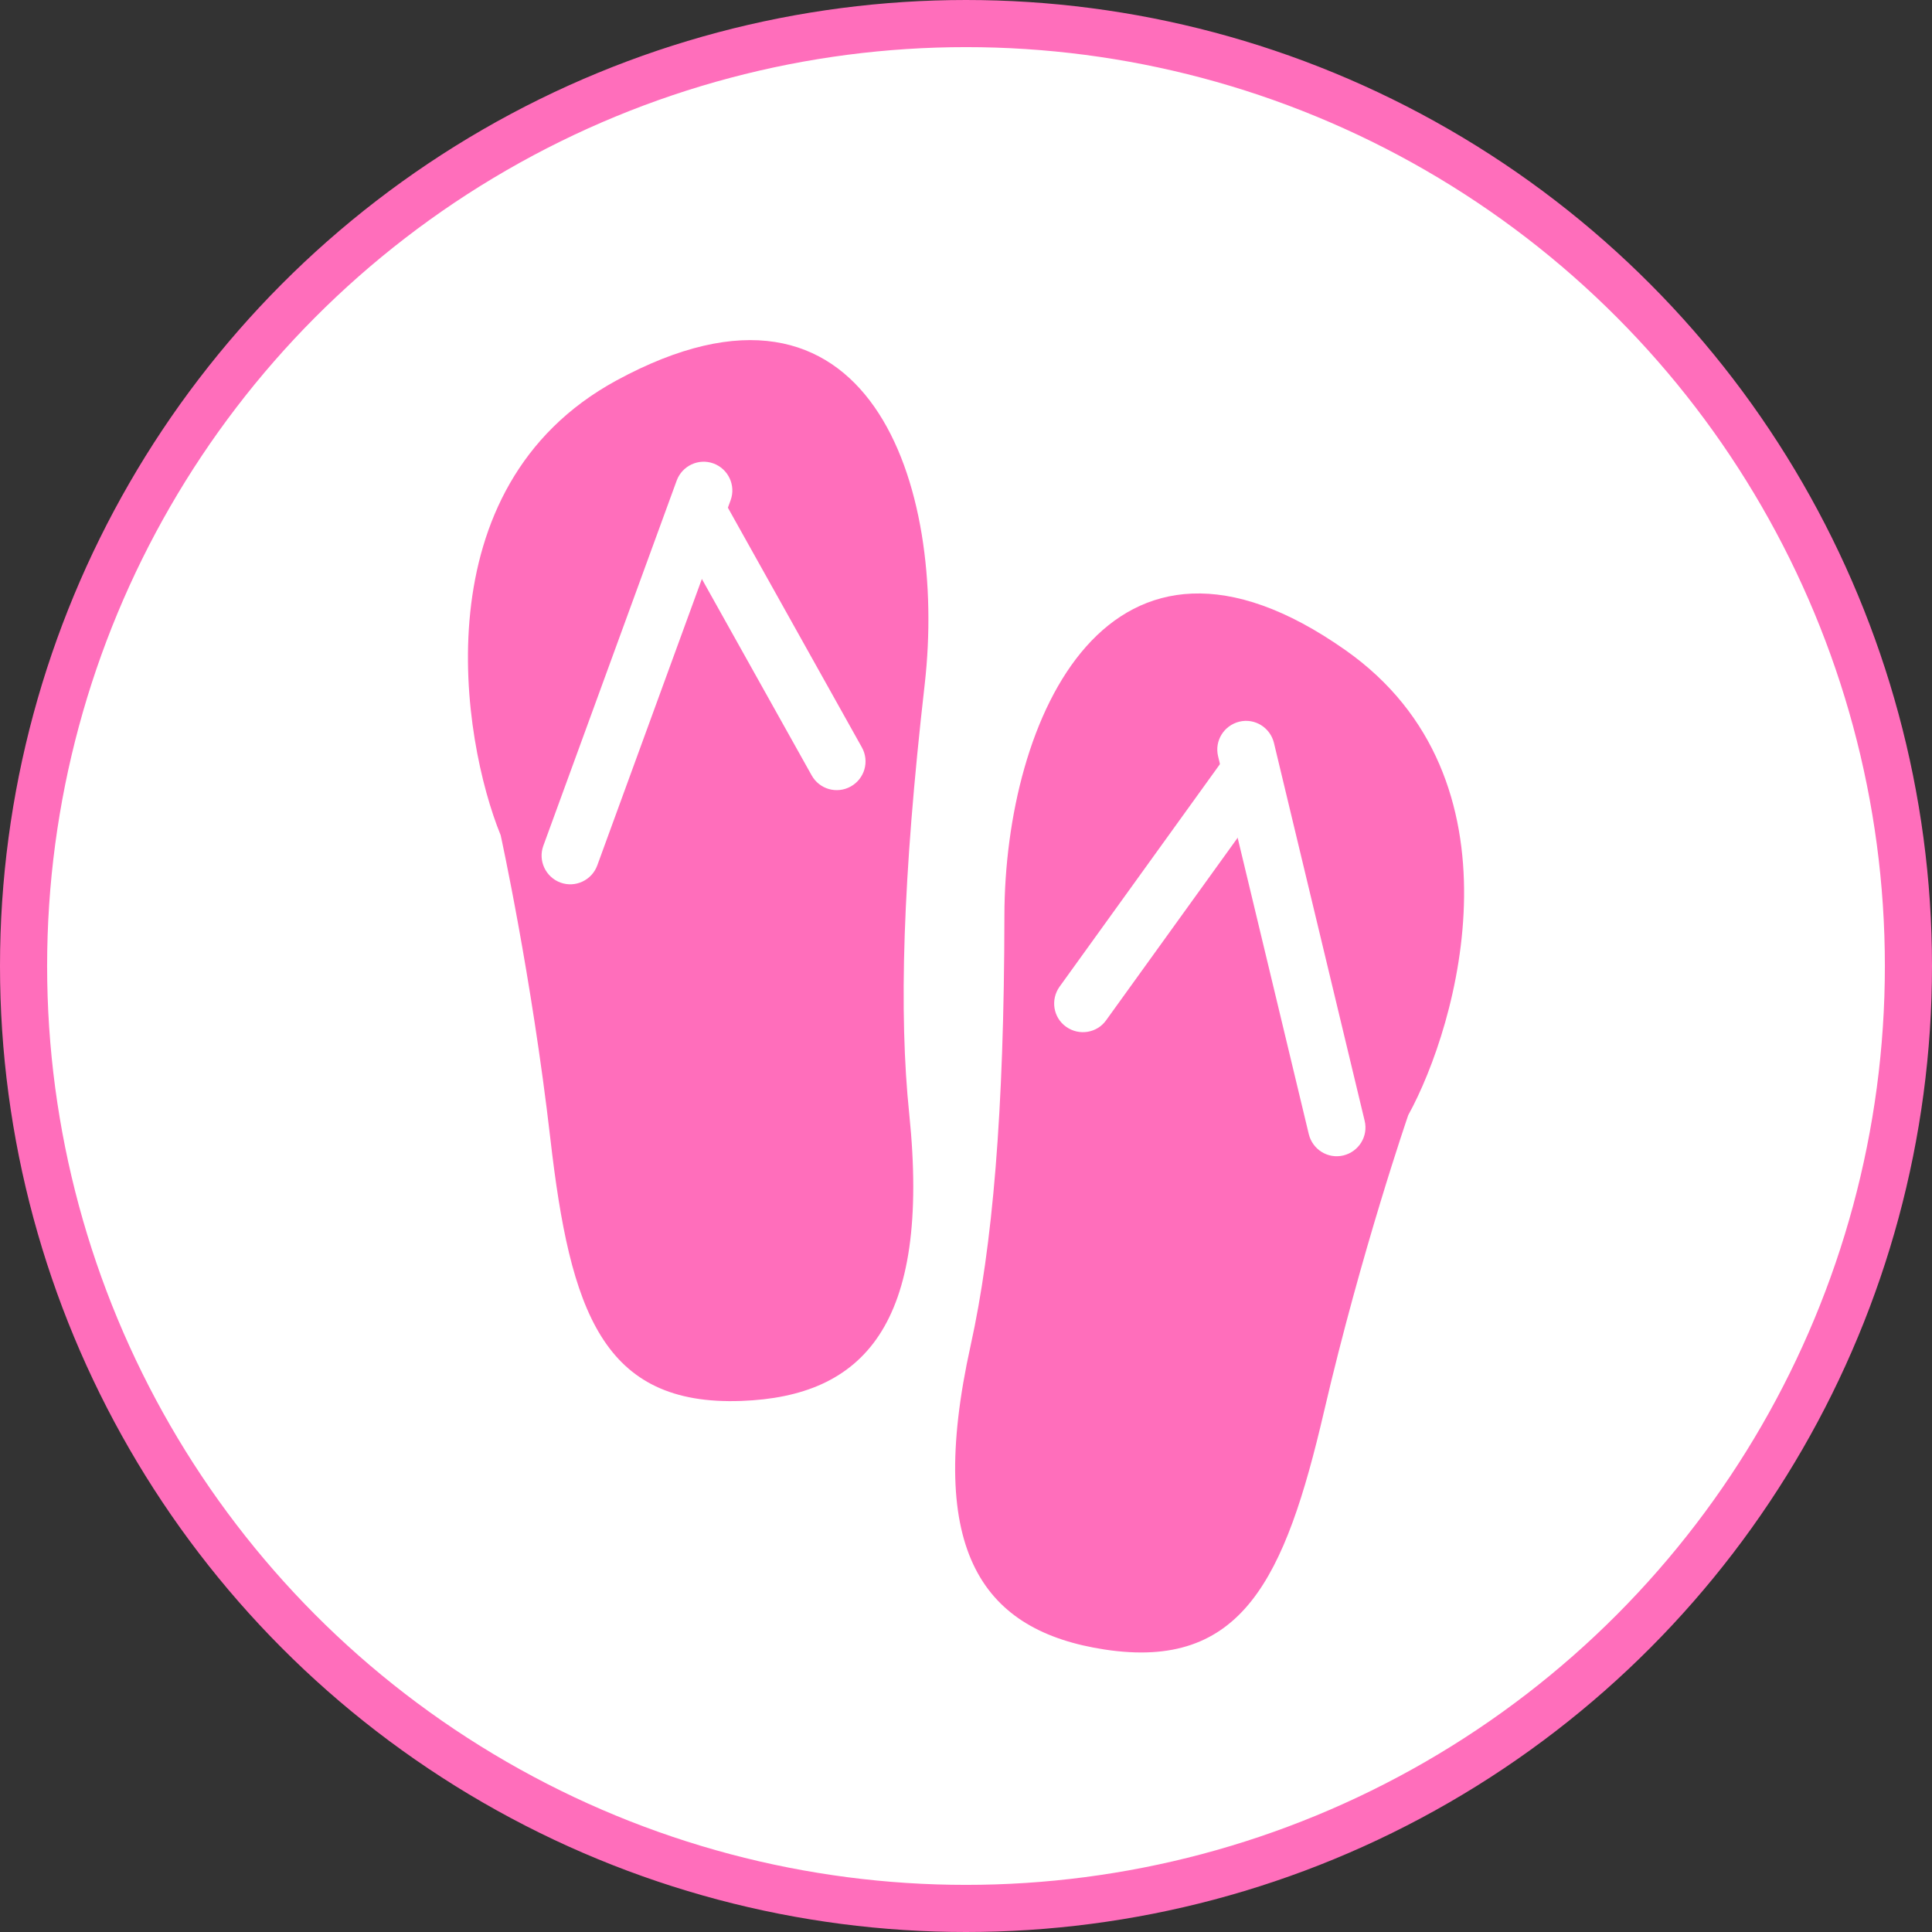 <?xml version="1.0" encoding="UTF-8"?><svg id="_レイヤー_2" xmlns="http://www.w3.org/2000/svg" viewBox="0 0 82 82"><rect x="0" y="0" width="82" height="82" fill="#333333" stroke="none"/><defs><style>.cls-1{fill:#ff6ebb;}.cls-2,.cls-3{fill:#fff;}.cls-3{stroke:#ff6ebb;stroke-miterlimit:10;stroke-width:2px;}</style></defs><g id="_レイヤー_1-2"><circle class="cls-3" cx="41" cy="41" r="40"/><path class="cls-1" d="M26.16,16.15c-8.34,4.54-6.56,15.26-4.91,19.3,0,0,1.31,5.96,2.11,12.89.84,7.29,2.21,11.34,8.11,11.12,5.14-.19,8.05-3.17,7.12-12.19-.44-4.25-.29-9.93.66-18.25.94-8.32-2.29-18.74-13.09-12.87Z"/><path class="cls-2" d="M23.79,37.46h0c-.63-.23-.96-.93-.73-1.56l5.66-15.5c.23-.63.93-.96,1.56-.73h0c.63.23.96.93.73,1.56l-5.66,15.5c-.23.63-.93.96-1.56.73Z"/><path class="cls-2" d="M36.11,33.38h0c.59-.33.8-1.07.47-1.66l-5.73-10.25c-.33-.59-1.07-.8-1.66-.47h0c-.59.33-.8,1.07-.47,1.66l5.73,10.25c.33.59,1.07.8,1.66.47Z"/><path class="cls-1" d="M42.63,38.88c-.01,8.38-.51,14.03-1.43,18.21-1.96,8.85.59,12.14,5.68,12.92,5.83.89,7.66-2.98,9.32-10.12,1.58-6.79,3.57-12.56,3.57-12.56,2.11-3.83,5.1-14.28-2.67-19.74-10.05-7.07-14.46,2.91-14.47,11.29Z"/><path class="cls-2" d="M57.02,49.04h0c.65-.16,1.06-.81.9-1.47l-3.85-16.04c-.16-.65-.81-1.06-1.47-.9h0c-.65.16-1.06.81-.9,1.47l3.85,16.04c.16.65.81,1.06,1.47.9Z"/><path class="cls-2" d="M45.25,43.58h0c-.55-.39-.67-1.15-.28-1.7l6.86-9.52c.39-.55,1.15-.67,1.7-.28h0c.55.39.67,1.15.28,1.7l-6.86,9.52c-.39.55-1.15.67-1.7.28Z"/></g></svg>
